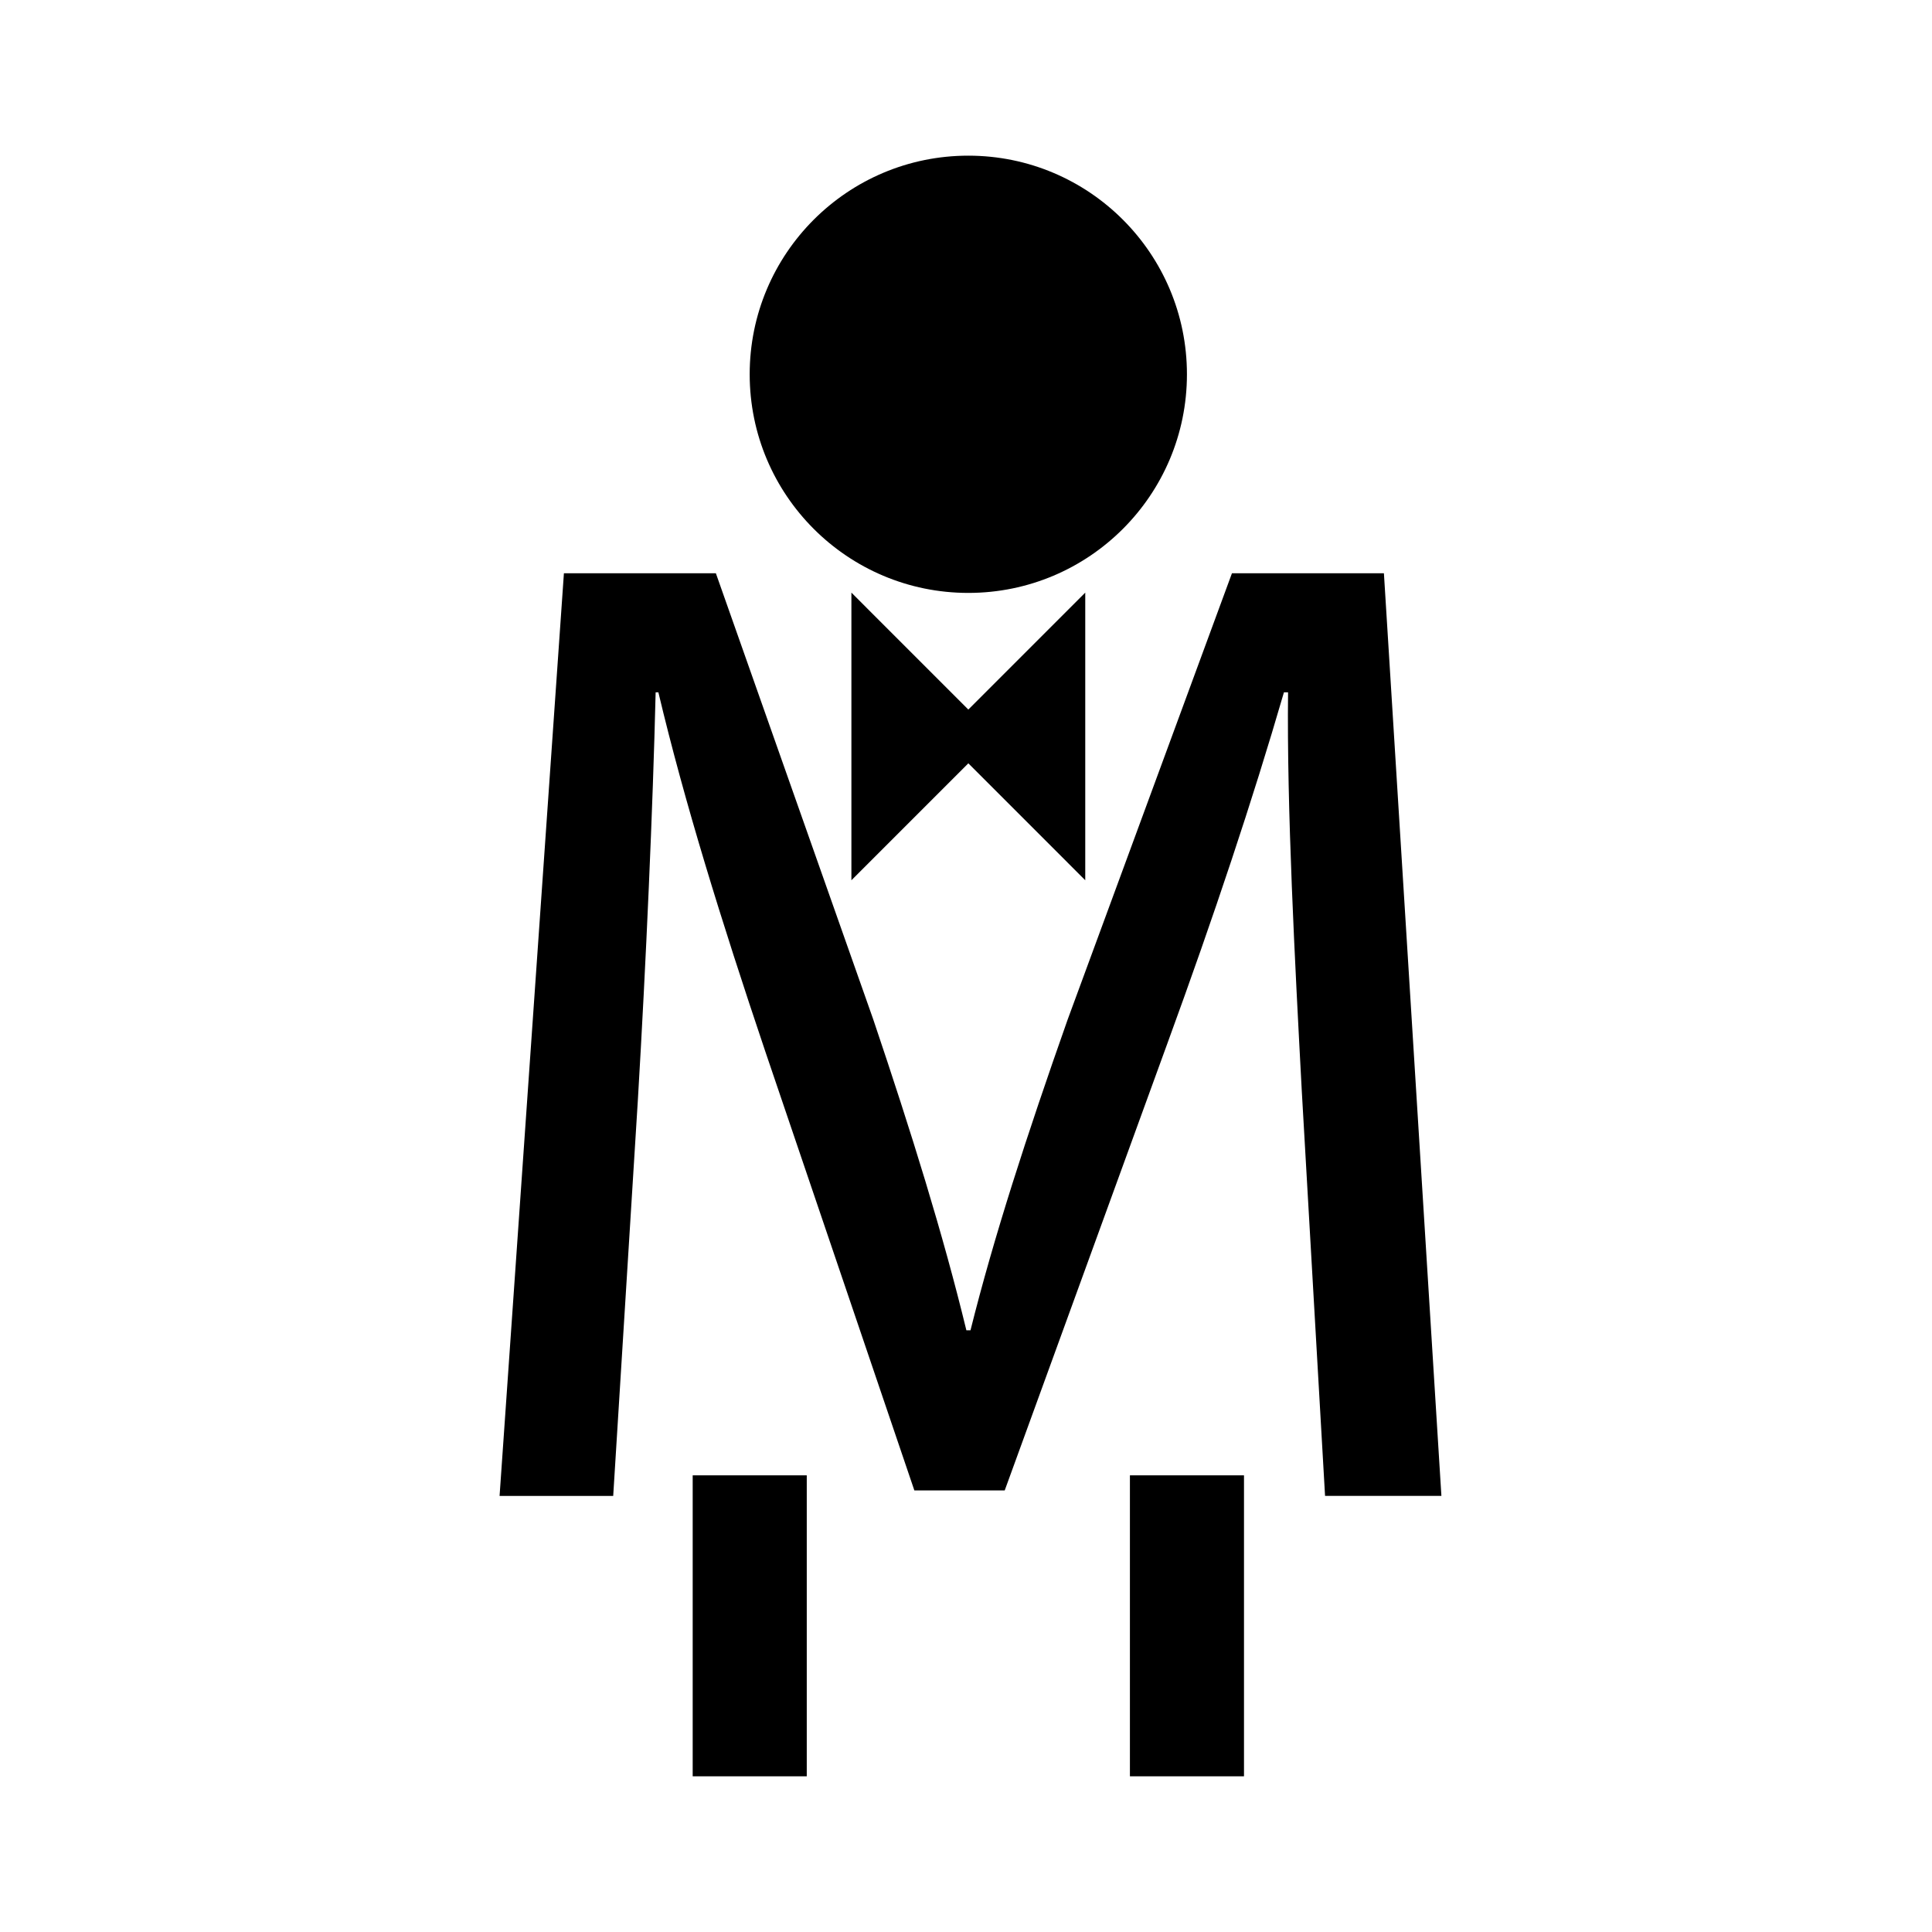 <?xml version="1.0" encoding="UTF-8"?>
<!-- Uploaded to: ICON Repo, www.iconrepo.com, Generator: ICON Repo Mixer Tools -->
<svg fill="#000000" width="800px" height="800px" version="1.1" viewBox="144 144 512 512" xmlns="http://www.w3.org/2000/svg">
 <g>
  <path d="m510.75 295.92h-40.27l-43.539 118.27c-10.883 30.84-19.59 57.68-25.75 82.352h-1.09c-6.168-25.398-14.508-52.238-24.668-82.352l-41.719-118.27h-40.27l-17.051 244.52h30.113l6.531-104.85c2.176-36.637 3.988-77.633 4.715-108.11h0.727c6.891 29.02 16.688 60.582 28.293 95.047l39.543 116.45h23.945l43.168-118.62c12.328-33.746 22.496-64.219 30.828-92.879h1.094c-0.359 30.469 1.809 71.465 3.633 105.57l6.172 107.38h30.832z"/>
  <path d="m458.55 243.19c0 32-25.938 57.938-57.938 57.938-31.996 0-57.938-25.938-57.938-57.938 0-31.996 25.941-57.938 57.938-57.938 32 0 57.938 25.941 57.938 57.938"/>
  <path d="m327.57 534.98h30.23v79.762h-30.23z"/>
  <path d="m443.44 534.98h30.23v79.762h-30.23z"/>
  <path d="m369.63 301.05v76.227l30.988-30.988 30.984 30.988v-76.227l-30.984 30.992z"/>
 </g>
</svg>